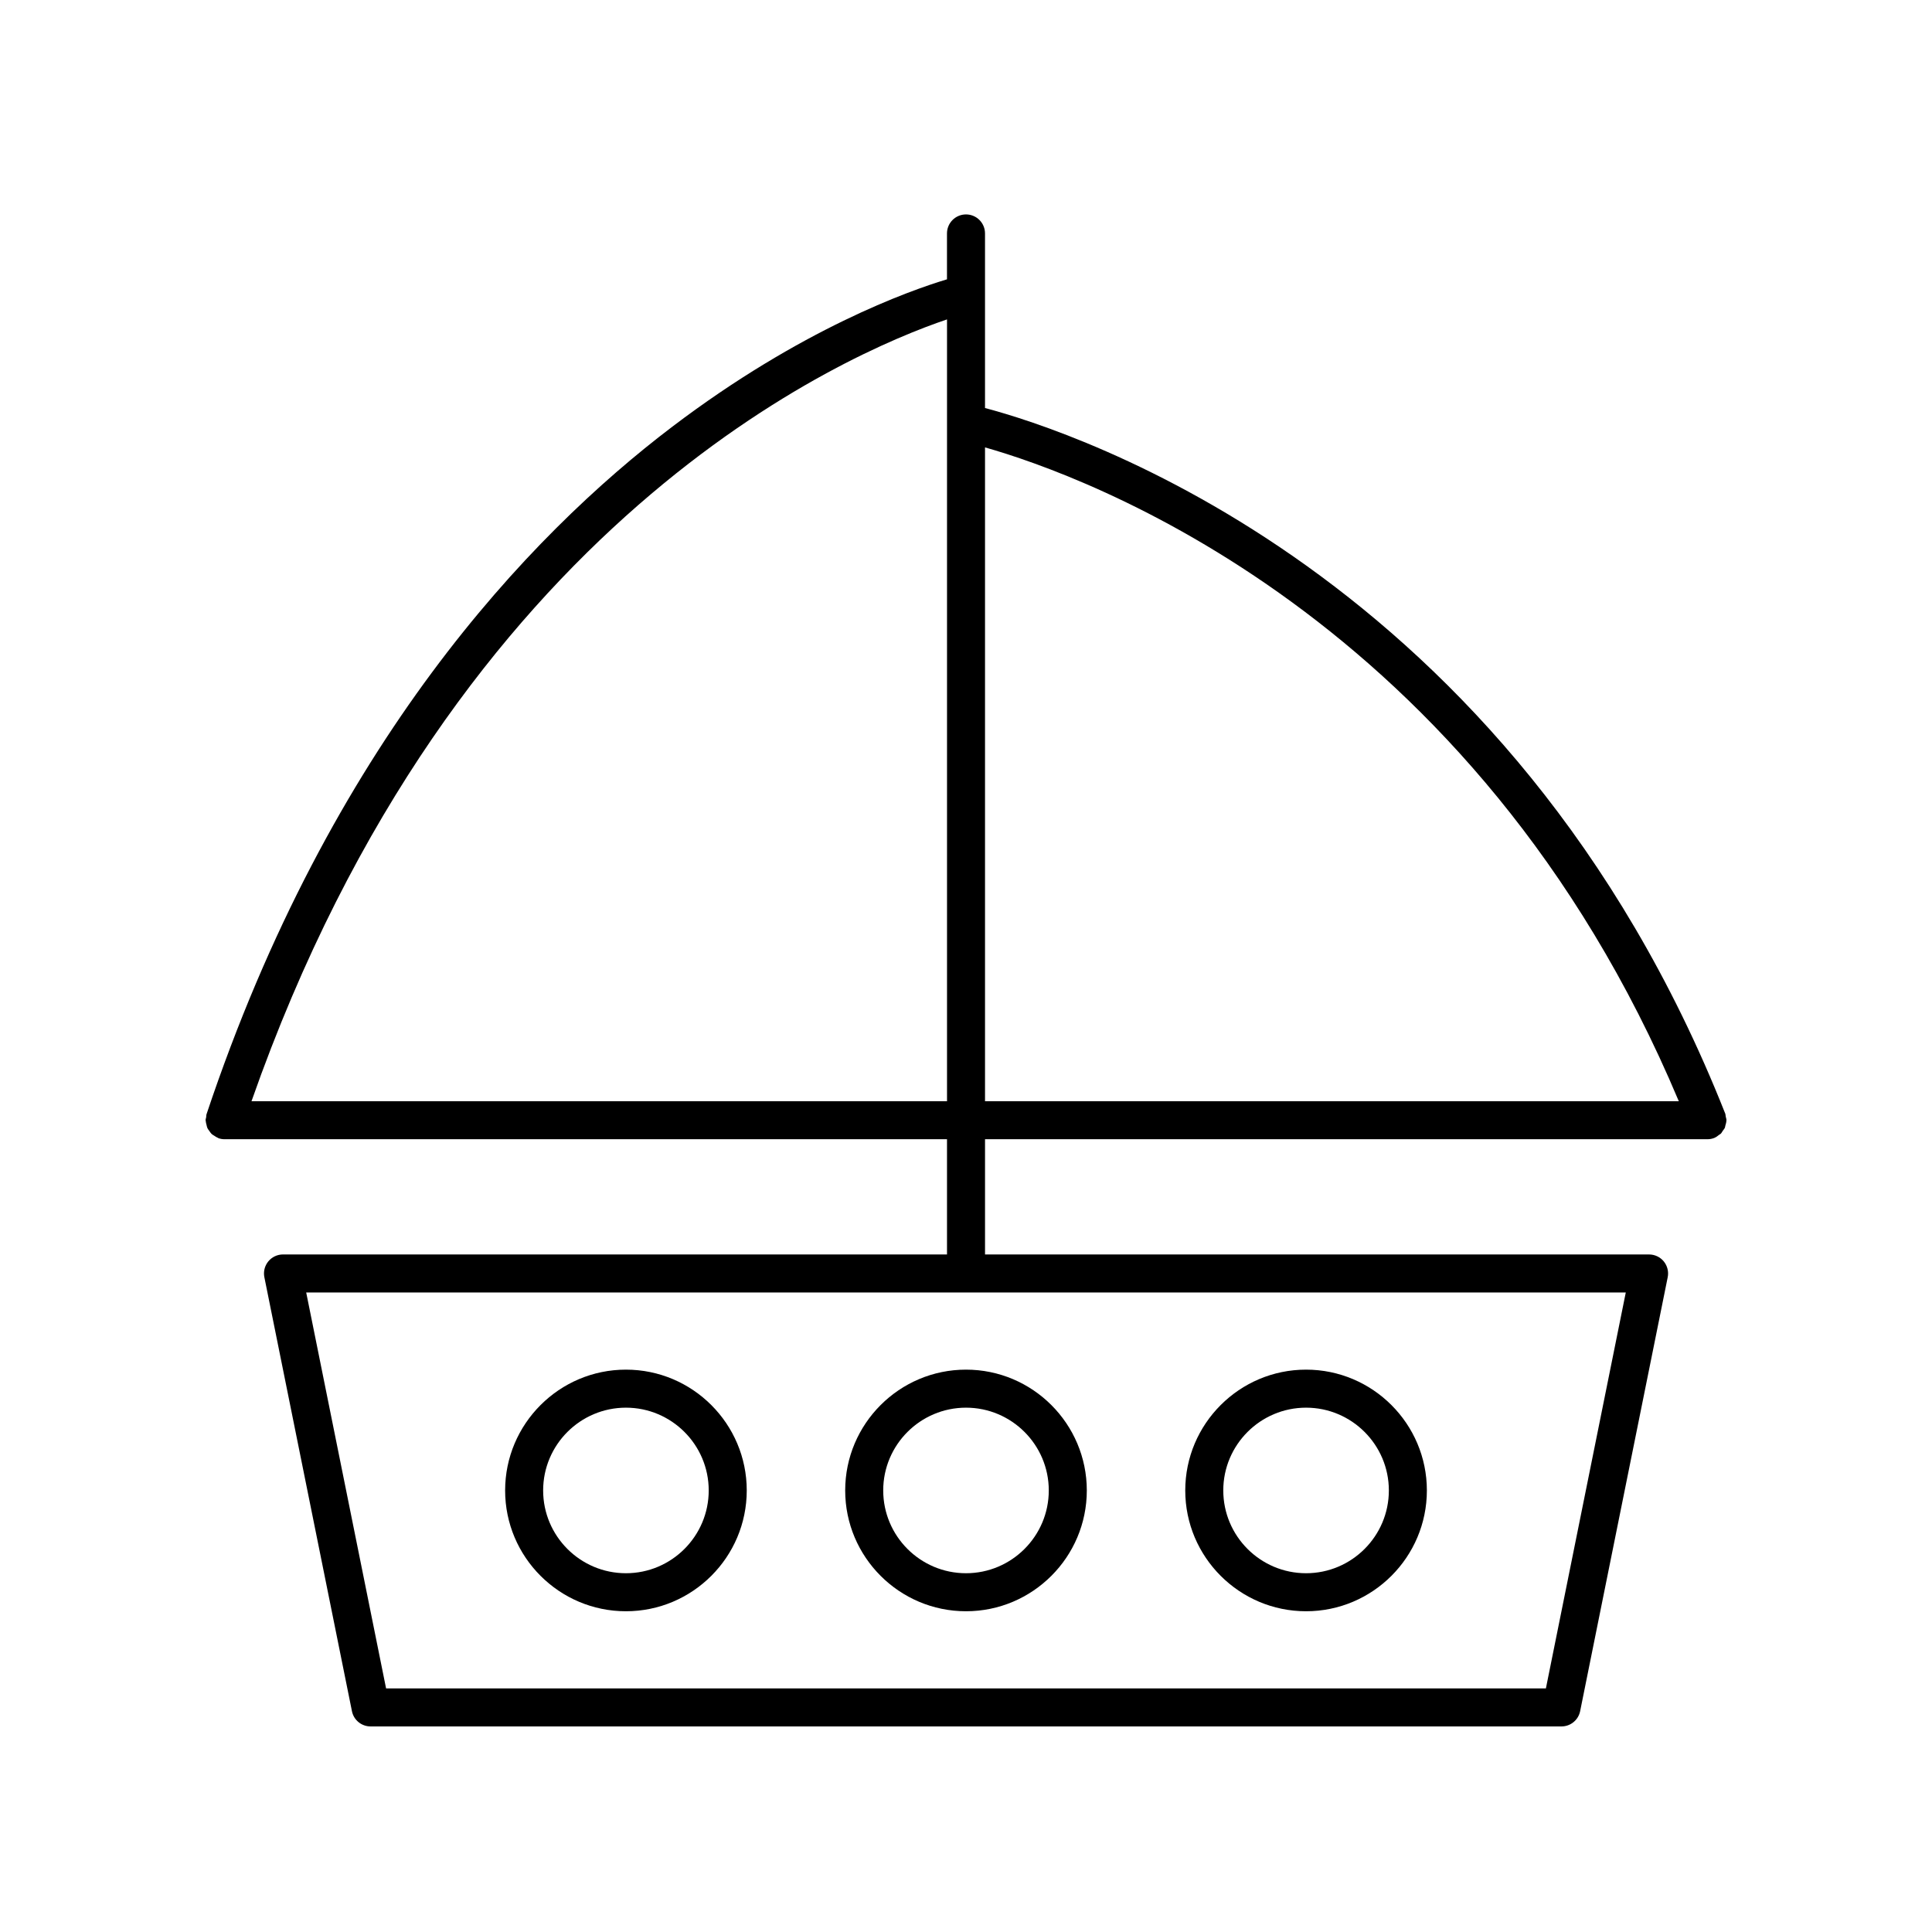 <?xml version="1.0" encoding="UTF-8"?>
<!-- The Best Svg Icon site in the world: iconSvg.co, Visit us! https://iconsvg.co -->
<svg fill="#000000" width="800px" height="800px" version="1.1" viewBox="144 144 512 512" xmlns="http://www.w3.org/2000/svg">
 <g>
  <path d="m601.17 439.02c-0.012-0.031-0.027-0.059-0.039-0.094-0.004-0.012-0.008-0.02-0.012-0.027-56.859-143.35-173.02-180.67-196.08-186.77v-46.266c0-2.785-2.254-5.039-5.039-5.039-2.781 0-5.039 2.254-5.039 5.039v12.16c-10.109 3.043-38.715 13.203-72.746 39.02-38.234 29.008-90.695 84.168-123.48 182.23-0.09 0.266-0.055 0.531-0.098 0.797-0.043 0.27-0.156 0.516-0.156 0.797 0 0.066 0.035 0.125 0.039 0.191 0.016 0.367 0.121 0.699 0.211 1.051 0.074 0.293 0.113 0.59 0.238 0.855 0.133 0.289 0.344 0.527 0.531 0.789 0.191 0.266 0.352 0.543 0.59 0.766 0.211 0.199 0.477 0.324 0.723 0.484 0.309 0.203 0.598 0.41 0.945 0.543 0.062 0.023 0.102 0.074 0.164 0.094 0.527 0.184 1.066 0.266 1.594 0.266h191.45v30.535h-175.97c-1.512 0-2.941 0.68-3.898 1.844-0.957 1.172-1.34 2.711-1.039 4.191l23.207 115c0.469 2.348 2.535 4.043 4.934 4.043h315.61c2.398 0 4.465-1.691 4.941-4.039l23.207-115c0.297-1.48-0.082-3.019-1.039-4.191-0.957-1.168-2.387-1.844-3.898-1.844l-175.98-0.004v-30.535h191.45c0.617 0 1.246-0.113 1.852-0.355 0.016-0.008 0.027-0.023 0.043-0.031 0.441-0.18 0.809-0.473 1.176-0.766 0.148-0.117 0.336-0.188 0.469-0.316 0.219-0.215 0.344-0.504 0.52-0.758 0.191-0.277 0.43-0.523 0.562-0.836 0.07-0.164 0.062-0.355 0.117-0.527 0.141-0.457 0.277-0.914 0.281-1.402 0.008-0.012 0.02-0.027 0.02-0.047 0-0.332-0.129-0.617-0.188-0.934-0.059-0.305-0.047-0.617-0.168-0.918zm-390.52-3.184c54.035-154.05 157.93-198.27 184.32-207.19v207.19zm364.2 50.684-21.172 104.93h-307.36l-21.172-104.93zm-169.81-50.684v-173.27c25.988 7.371 129.64 44.27 183.86 173.27z"/>
  <path d="m309.88 571c17.652 0 32.016-14.363 32.016-32.016s-14.363-32.016-32.016-32.016-32.016 14.363-32.016 32.016c-0.004 17.652 14.359 32.016 32.016 32.016zm0-53.953c12.098 0 21.938 9.84 21.938 21.938s-9.844 21.938-21.938 21.938c-12.098 0-21.941-9.84-21.941-21.938s9.84-21.938 21.941-21.938z"/>
  <path d="m400 571c17.652 0 32.016-14.363 32.016-32.016-0.004-17.652-14.363-32.016-32.016-32.016s-32.016 14.363-32.016 32.016 14.359 32.016 32.016 32.016zm0-53.953c12.098 0 21.938 9.84 21.938 21.938s-9.844 21.938-21.938 21.938c-12.098 0-21.938-9.84-21.938-21.938-0.004-12.098 9.84-21.938 21.938-21.938z"/>
  <path d="m490.12 571c17.652 0 32.016-14.363 32.016-32.016s-14.363-32.016-32.016-32.016-32.016 14.363-32.016 32.016 14.359 32.016 32.016 32.016zm0-53.953c12.098 0 21.941 9.84 21.941 21.938s-9.844 21.938-21.941 21.938-21.938-9.84-21.938-21.938c-0.004-12.098 9.84-21.938 21.938-21.938z"/>
 </g>
</svg>
